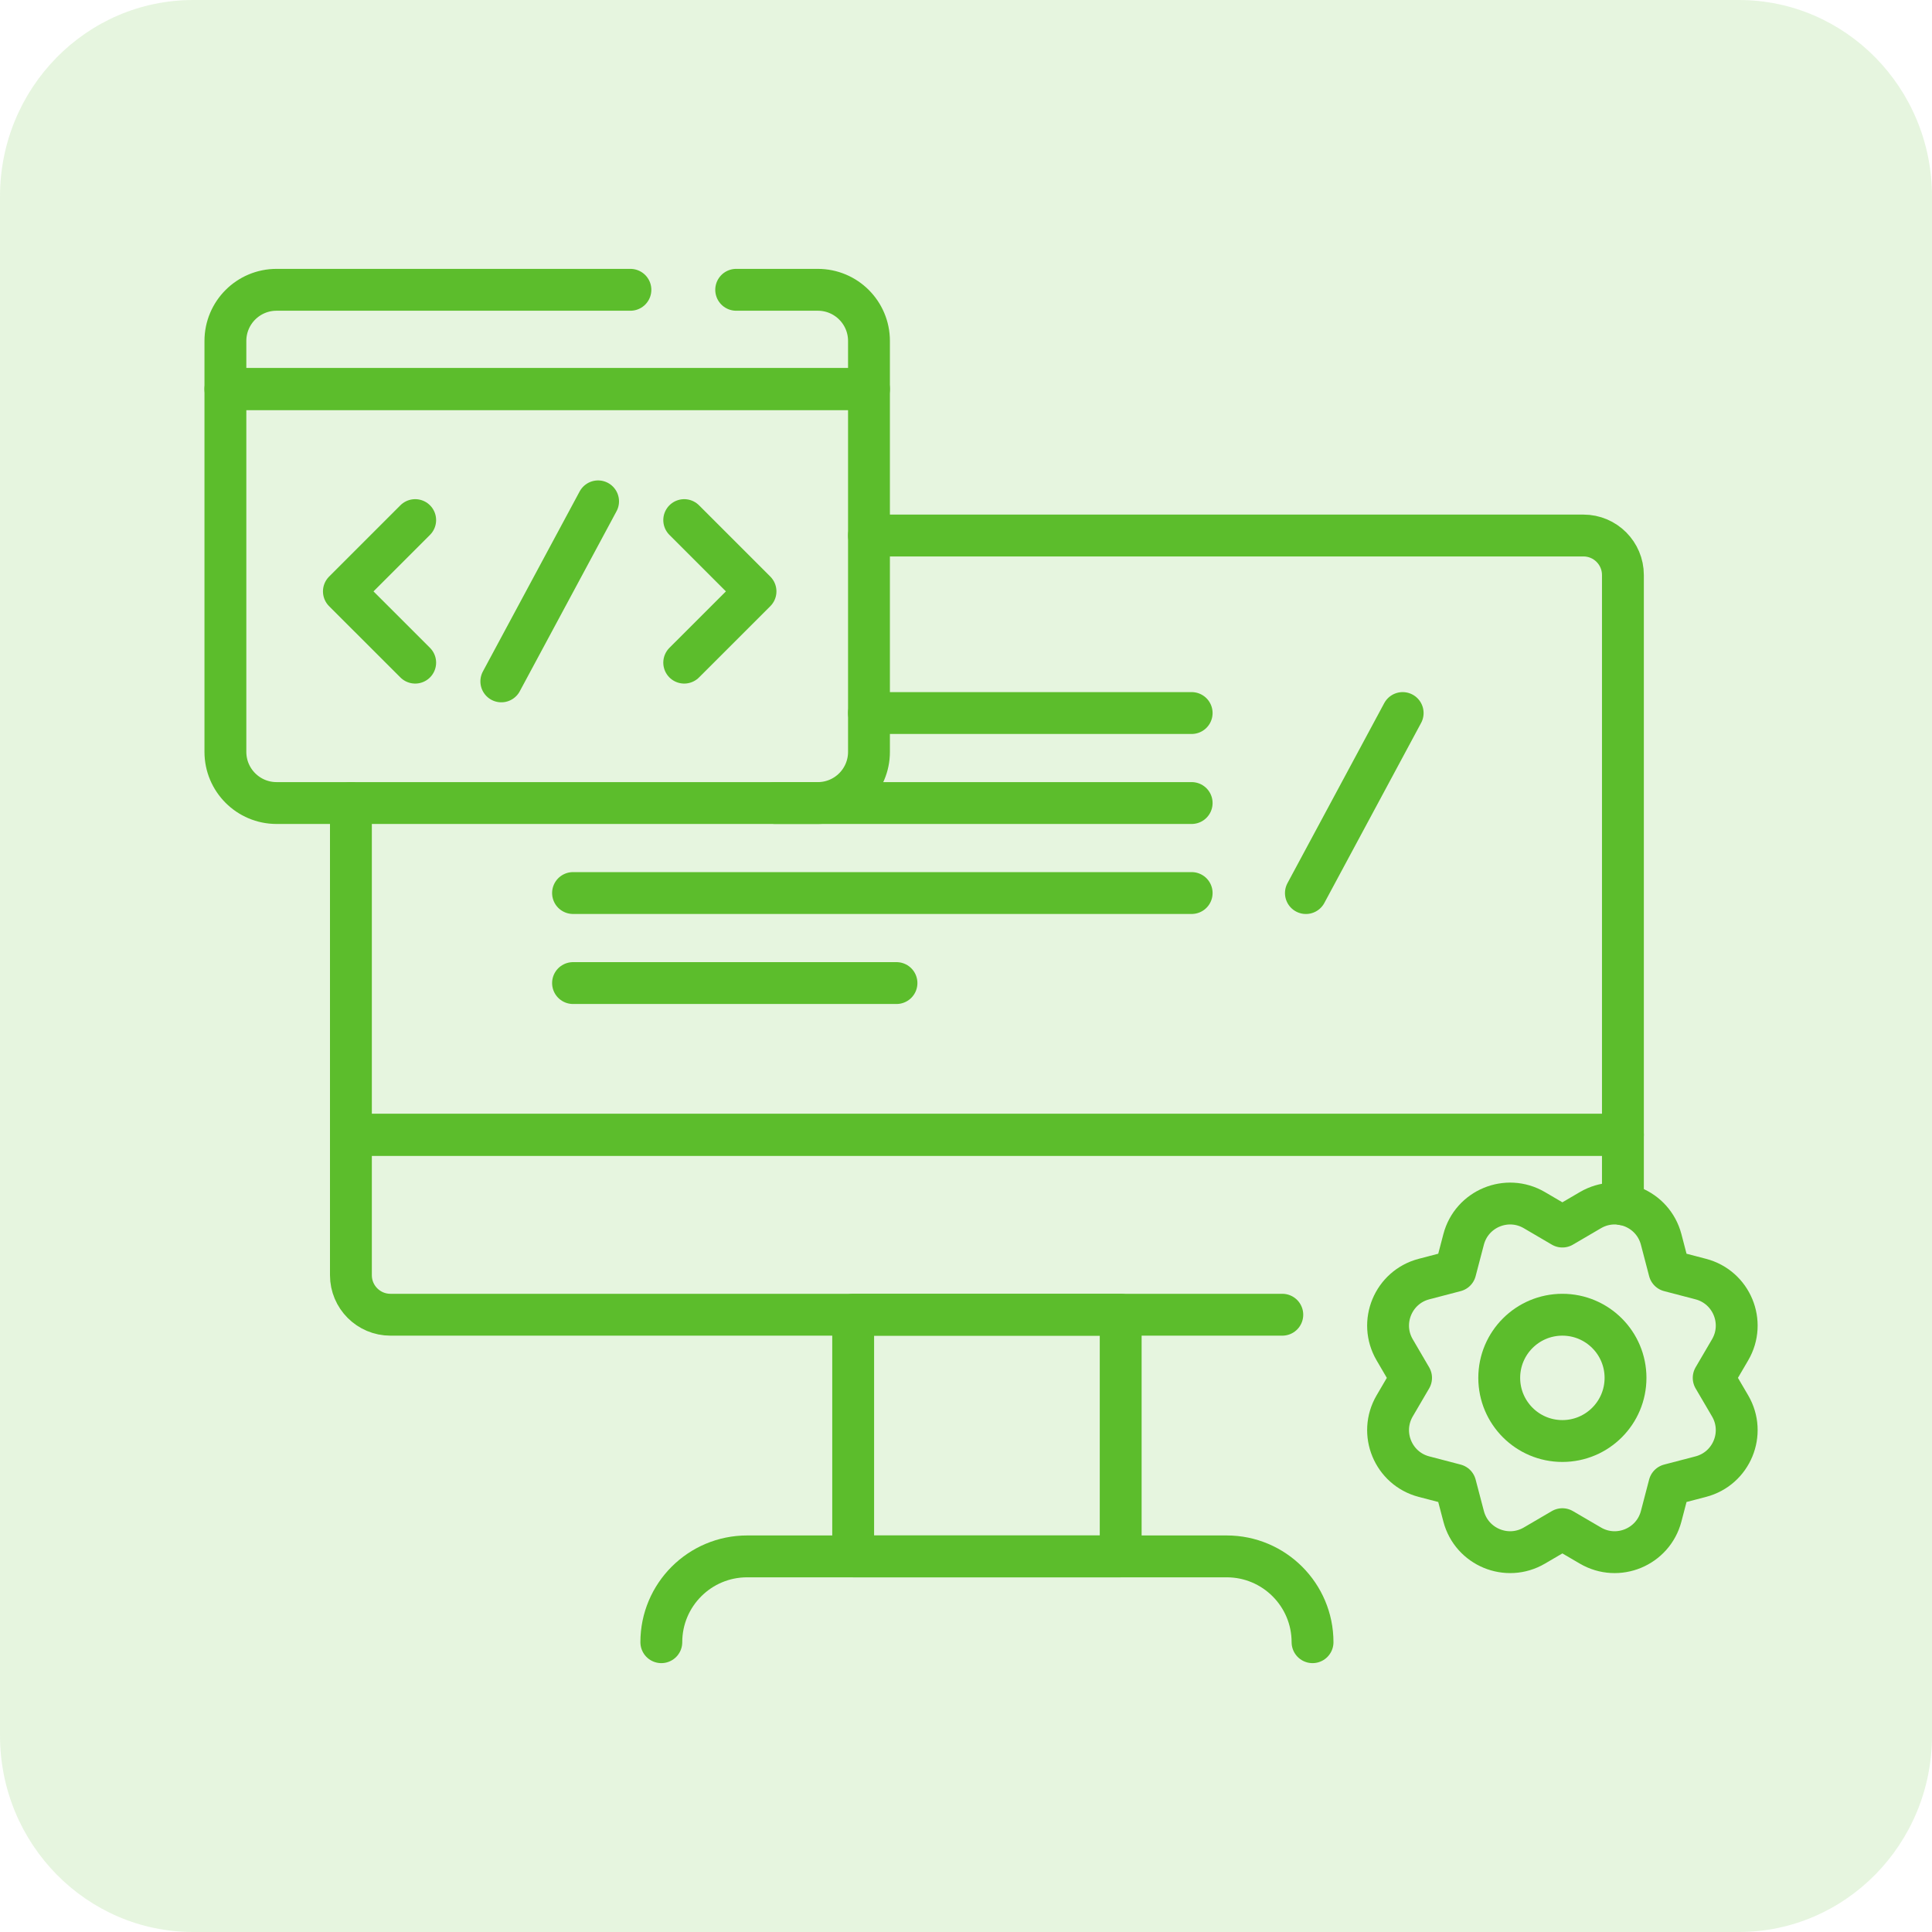 <svg width="60" height="60" viewBox="0 0 60 60" fill="none" xmlns="http://www.w3.org/2000/svg">
<g clip-path="url(#clip0_475_23)">
<path opacity="0.15" d="M54 0H6C2.686 0 0 2.732 0 6.102V53.898C0 57.268 2.686 60 6 60H54C57.314 60 60 57.268 60 53.898V6.102C60 2.732 57.314 0 54 0Z" fill="#5CBD2C"/>
<path d="M26.987 16.631H49.175C49.852 16.631 50.401 17.181 50.401 17.858V35.243H10.898V24.939" stroke="#5CBD2C" stroke-width="1.3" stroke-miterlimit="10" stroke-linecap="round" stroke-linejoin="round"/>
<path d="M50.401 37.401V35.242H10.898V39.603C10.898 40.28 11.447 40.83 12.125 40.83H39.823" stroke="#5CBD2C" stroke-width="1.3" stroke-miterlimit="10" stroke-linecap="round" stroke-linejoin="round"/>
<path d="M34.804 40.83H26.496V48.335H34.804V40.83Z" stroke="#5CBD2C" stroke-width="1.3" stroke-miterlimit="10" stroke-linecap="round" stroke-linejoin="round"/>
<path d="M20.538 51C20.538 49.528 21.731 48.335 23.203 48.335H38.096C39.568 48.335 40.762 49.528 40.762 51" stroke="#5CBD2C" stroke-width="1.3" stroke-miterlimit="10" stroke-linecap="round" stroke-linejoin="round"/>
<path d="M48.521 38.092L49.392 37.582C50.245 37.083 51.338 37.536 51.589 38.492L51.844 39.468L52.82 39.723C53.776 39.974 54.229 41.067 53.73 41.92L53.22 42.791L53.73 43.661C54.229 44.514 53.776 45.608 52.82 45.858L51.844 46.113L51.589 47.089C51.338 48.045 50.245 48.498 49.392 47.999L48.521 47.49L47.651 47.999C46.798 48.498 45.704 48.045 45.454 47.089L45.198 46.113L44.222 45.858C43.267 45.608 42.814 44.514 43.313 43.661L43.822 42.791L43.313 41.92C42.814 41.067 43.267 39.974 44.222 39.723L45.198 39.468L45.454 38.492C45.704 37.536 46.798 37.083 47.651 37.582L48.521 38.092Z" stroke="#5CBD2C" stroke-width="1.3" stroke-miterlimit="10" stroke-linecap="round" stroke-linejoin="round"/>
<path d="M48.521 44.752C49.604 44.752 50.482 43.874 50.482 42.791C50.482 41.708 49.604 40.83 48.521 40.83C47.438 40.83 46.56 41.708 46.56 42.791C46.56 43.874 47.438 44.752 48.521 44.752Z" stroke="#5CBD2C" stroke-width="1.3" stroke-miterlimit="10" stroke-linecap="round" stroke-linejoin="round"/>
<path d="M25.398 24.939H8.589C7.711 24.939 7 24.227 7 23.35V12.082H26.987V23.35C26.987 24.227 26.276 24.939 25.398 24.939Z" stroke="#5CBD2C" stroke-width="1.3" stroke-miterlimit="10" stroke-linecap="round" stroke-linejoin="round"/>
<path d="M19.578 9H8.589C7.711 9 7 9.711 7 10.589V12.082H26.987V10.589C26.987 9.711 26.276 9 25.398 9H22.863" stroke="#5CBD2C" stroke-width="1.3" stroke-miterlimit="10" stroke-linecap="round" stroke-linejoin="round"/>
<path d="M26.987 22.144H37.008" stroke="#5CBD2C" stroke-width="1.3" stroke-miterlimit="10" stroke-linecap="round" stroke-linejoin="round"/>
<path d="M24.071 24.939H37.008" stroke="#5CBD2C" stroke-width="1.3" stroke-miterlimit="10" stroke-linecap="round" stroke-linejoin="round"/>
<path d="M17.796 27.734H37.008" stroke="#5CBD2C" stroke-width="1.3" stroke-miterlimit="10" stroke-linecap="round" stroke-linejoin="round"/>
<path d="M17.796 30.53H27.841" stroke="#5CBD2C" stroke-width="1.3" stroke-miterlimit="10" stroke-linecap="round" stroke-linejoin="round"/>
<path d="M43.561 22.144L40.556 27.735" stroke="#5CBD2C" stroke-width="1.3" stroke-miterlimit="10" stroke-linecap="round" stroke-linejoin="round"/>
<path d="M18.574 15.57L15.569 21.161" stroke="#5CBD2C" stroke-width="1.3" stroke-miterlimit="10" stroke-linecap="round" stroke-linejoin="round"/>
<path d="M21.249 16.152L23.463 18.366L21.249 20.579" stroke="#5CBD2C" stroke-width="1.3" stroke-miterlimit="10" stroke-linecap="round" stroke-linejoin="round"/>
<path d="M12.894 16.152L10.68 18.366L12.894 20.579" stroke="#5CBD2C" stroke-width="1.3" stroke-miterlimit="10" stroke-linecap="round" stroke-linejoin="round"/>
</g>
<defs>
<clipPath id="clip0_475_23">
<rect width="60" height="60" fill="white"/>
</clipPath>
</defs>
</svg>
